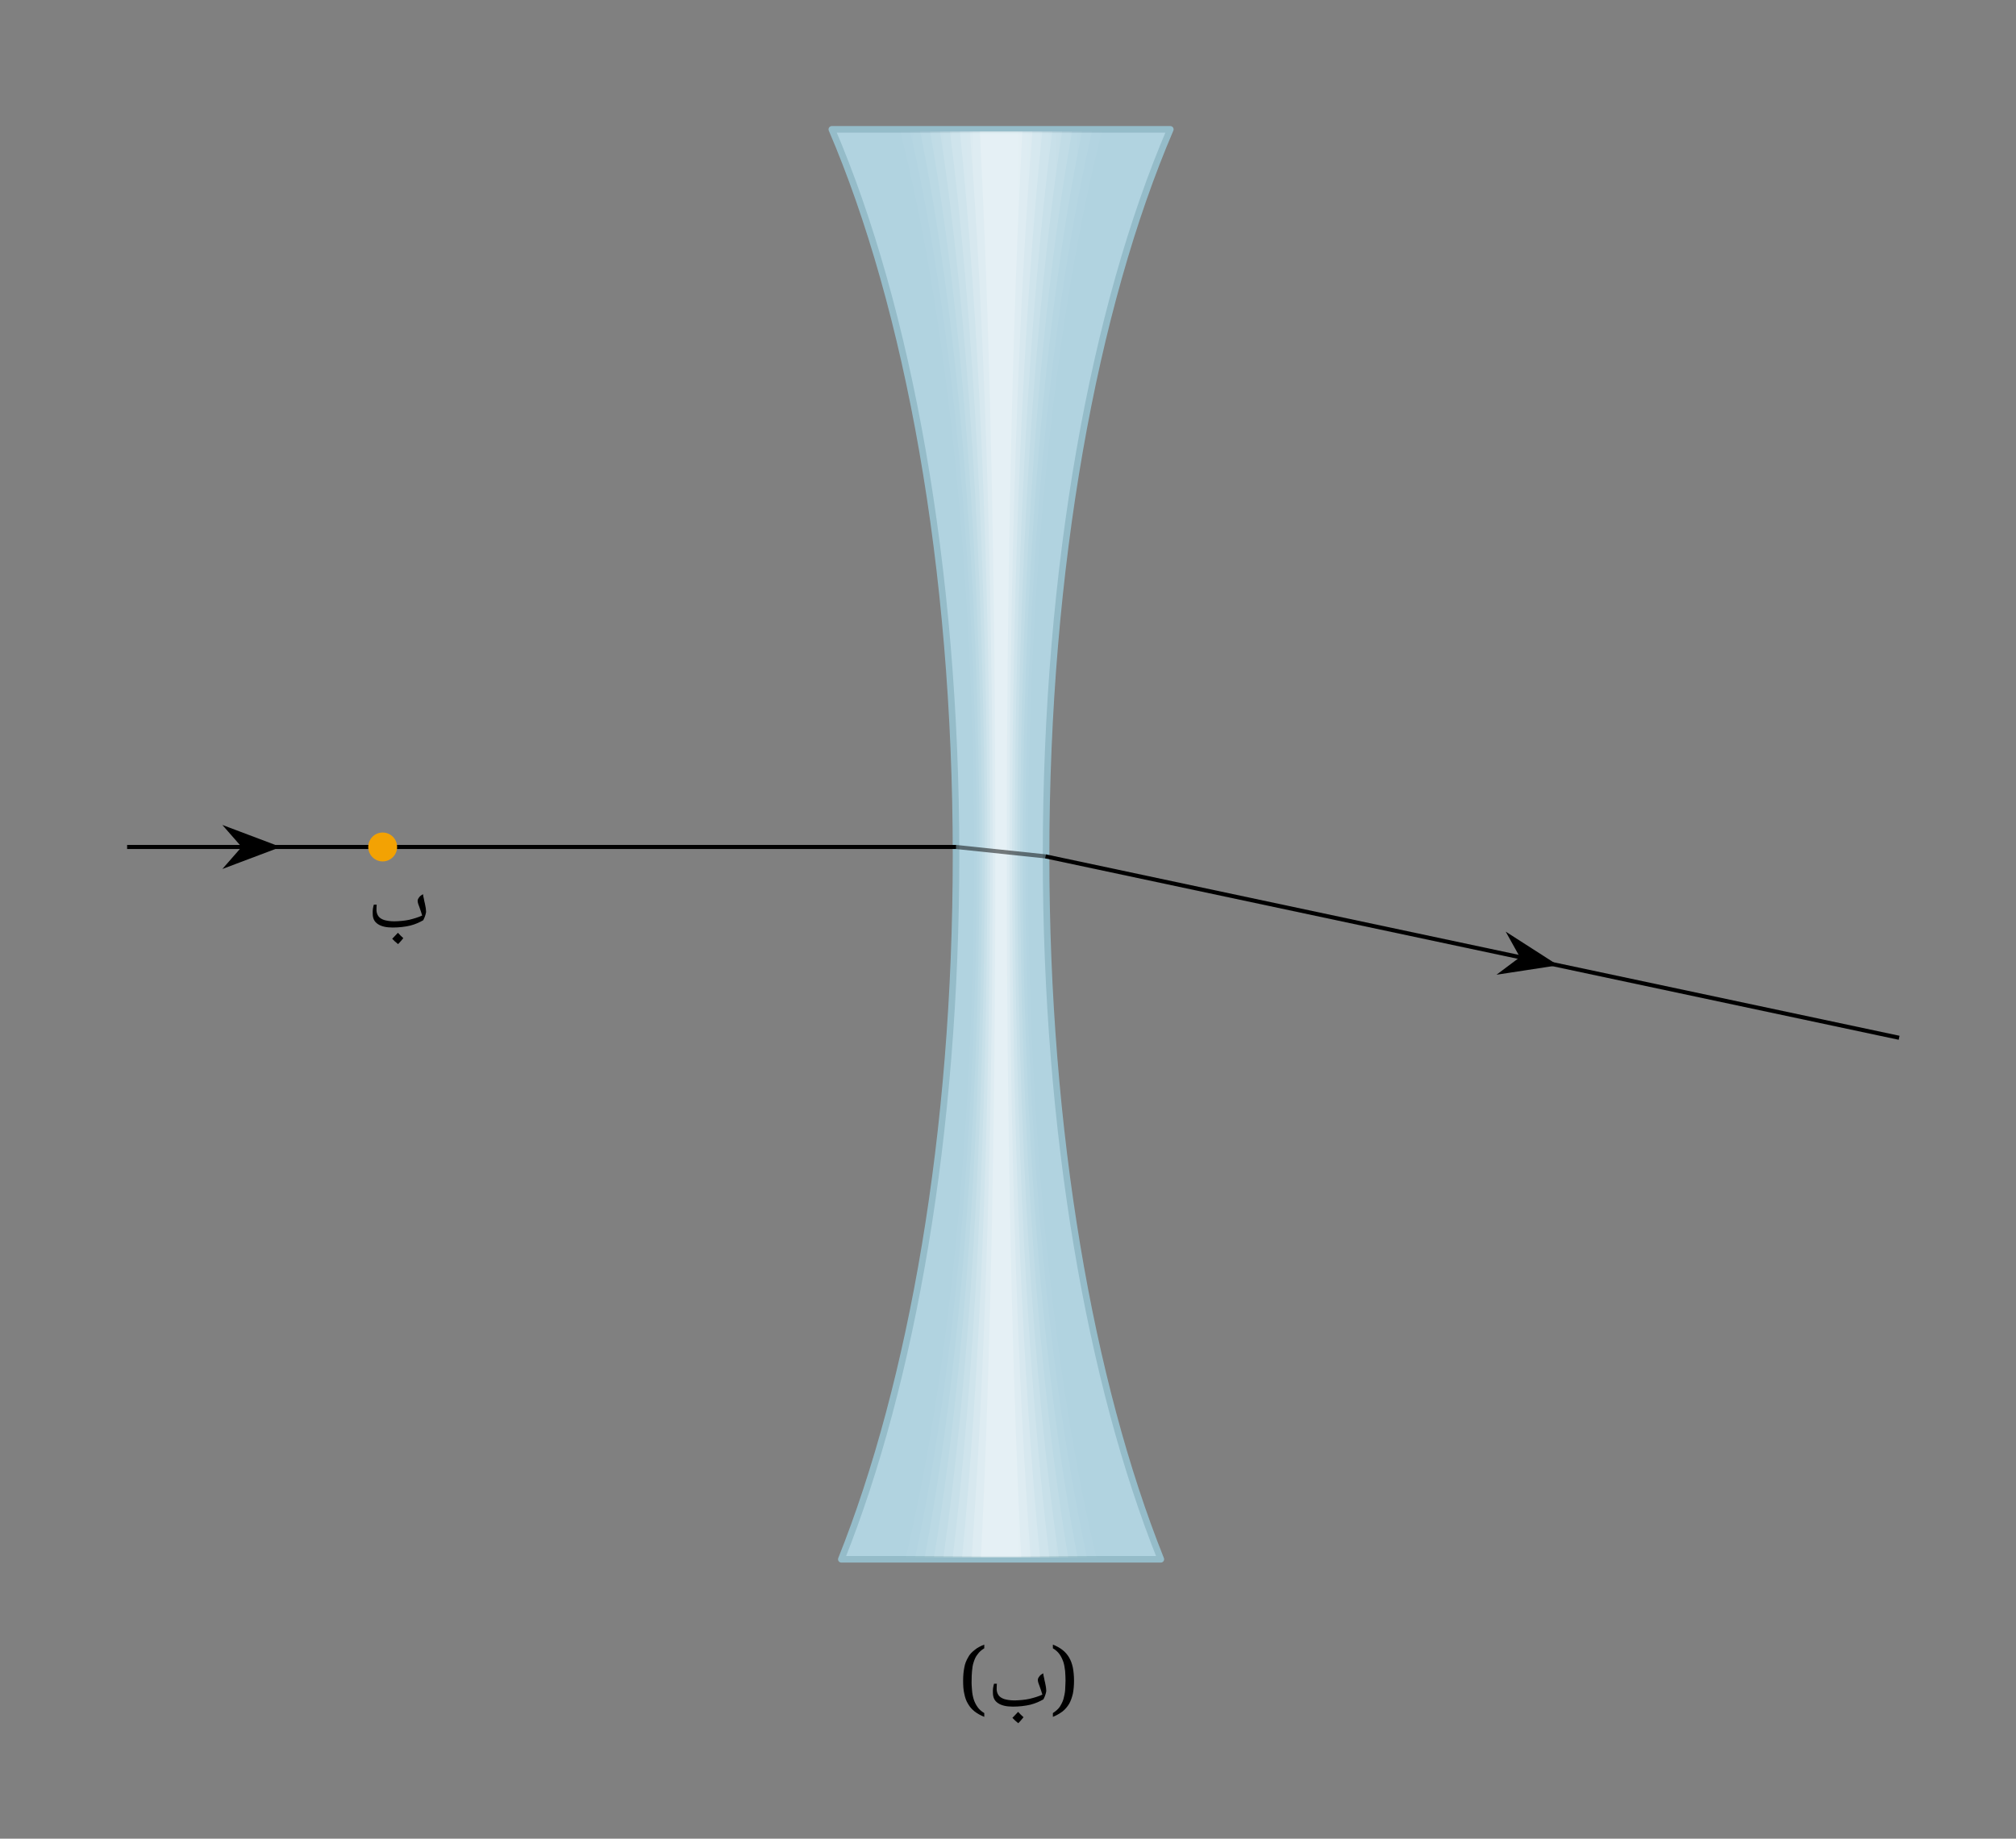 <svg width="368.4" height="336.067" viewBox="0 0 276.3 252.05" class="displayed_equation" xmlns="http://www.w3.org/2000/svg" xmlns:xlink="http://www.w3.org/1999/xlink">
  <rect x="0" y="0" width="276.3" height="252.05" fill="#808080" stroke="none"/>
  <defs>
    <clipPath id="svg819192389168tikz_00010C">
      <path d="M 0.348 0.414 L 17.715 0.414 L 17.715 197 L 0.348 197 Z M 0.348 0.414" />
    </clipPath>
    <clipPath id="svg819192389168tikz_00010b">
      <path d="M 1 0.219 L 47.848 0.219 L 47.848 197 L 1 197 Z M 1 0.219" />
    </clipPath>
    <clipPath id="svg819192389168tikz_00010a">
      <path d="M0 0H48V198H0z" />
    </clipPath>
    <clipPath id="svg819192389168tikz_00010Z">
      <path d="M0 0H9V7H0z" />
    </clipPath>
    <clipPath id="svg819192389168tikz_00010ac">
      <path d="M 122.746 17.414 L 151.32 17.414 L 151.32 214.066 L 122.746 214.066 Z M 122.746 17.414" />
    </clipPath>
    <clipPath id="svg819192389168tikz_00010aa">
      <path d="M 0.473 0.086 L 8.48 0.086 L 8.48 6.121 L 0.473 6.121 Z M 0.473 0.086" />
    </clipPath>
    <clipPath id="svg819192389168tikz_00010e">
      <path d="M 0.746 0.414 L 29.32 0.414 L 29.32 197.066 L 0.746 197.066 Z M 0.746 0.414" />
    </clipPath>
    <clipPath id="svg819192389168tikz_00010d">
      <path d="M0 0H30V198H0z" />
    </clipPath>
    <clipPath id="svg819192389168tikz_00010X">
      <path d="M0 0H9V7H0z" />
    </clipPath>
    <clipPath id="svg819192389168tikz_00010Y">
      <path d="M 0.102 0.715 L 8.555 0.715 L 8.555 6.617 L 0.102 6.617 Z M 0.102 0.715" />
    </clipPath>
    <clipPath id="svg819192389168tikz_00010i">
      <path d="M 1 0.414 L 29.32 0.414 L 29.32 197 L 1 197 Z M 1 0.414" />
    </clipPath>
    <clipPath id="svg819192389168tikz_00010h">
      <path d="M0 0H30V198H0z" />
    </clipPath>
    <clipPath id="svg819192389168tikz_00010aD">
      <path d="M 135 109 L 260.57 109 L 260.57 151 L 135 151 Z M 135 109" />
    </clipPath>
    <clipPath id="svg819192389168tikz_00010af">
      <path d="M 124.426 17.414 L 150.199 17.414 L 150.199 214.066 L 124.426 214.066 Z M 124.426 17.414" />
    </clipPath>
    <clipPath id="svg819192389168tikz_00010k">
      <path d="M 0.426 0.414 L 26.199 0.414 L 26.199 197.066 L 0.426 197.066 Z M 0.426 0.414" />
    </clipPath>
    <clipPath id="svg819192389168tikz_00010j">
      <path d="M0 0H27V198H0z" />
    </clipPath>
    <clipPath id="svg819192389168tikz_00010V">
      <path d="M0 0H8V198H0z" />
    </clipPath>
    <clipPath id="svg819192389168tikz_00010W">
      <path d="M 1 0.414 L 7.676 0.414 L 7.676 197 L 1 197 Z M 1 0.414" />
    </clipPath>
    <clipPath id="svg819192389168tikz_00010n">
      <path d="M 0.426 0.414 L 26 0.414 L 26 197 L 0.426 197 Z M 0.426 0.414" />
    </clipPath>
    <clipPath id="svg819192389168tikz_00010m">
      <path d="M0 0H27V198H0z" />
    </clipPath>
    <clipPath id="svg819192389168tikz_00010S">
      <path d="M0 0H8V198H0z" />
    </clipPath>
    <clipPath id="svg819192389168tikz_00010ai">
      <path d="M 125.547 17.414 L 148.52 17.414 L 148.52 214.066 L 125.547 214.066 Z M 125.547 17.414" />
    </clipPath>
    <clipPath id="svg819192389168tikz_00010p">
      <path d="M 0.547 0.414 L 23.52 0.414 L 23.52 197.066 L 0.547 197.066 Z M 0.547 0.414" />
    </clipPath>
    <clipPath id="svg819192389168tikz_00010o">
      <path d="M0 0H24V198H0z" />
    </clipPath>
    <clipPath id="svg819192389168tikz_00010T">
      <path d="M 0.949 0.414 L 7.676 0.414 L 7.676 197.066 L 0.949 197.066 Z M 0.949 0.414" />
    </clipPath>
    <clipPath id="svg819192389168tikz_00010aA">
      <path d="M 133.949 17.414 L 140.676 17.414 L 140.676 214.066 L 133.949 214.066 Z M 133.949 17.414" />
    </clipPath>
    <clipPath id="svg819192389168tikz_00010s">
      <path d="M 1 0.414 L 23.52 0.414 L 23.52 197 L 1 197 Z M 1 0.414" />
    </clipPath>
    <clipPath id="svg819192389168tikz_00010r">
      <path d="M0 0H24V198H0z" />
    </clipPath>
    <clipPath id="svg819192389168tikz_00010Q">
      <path d="M0 0H10V198H0z" />
    </clipPath>
    <clipPath id="svg819192389168tikz_00010al">
      <path d="M 127.227 17.414 L 147.398 17.414 L 147.398 214.066 L 127.227 214.066 Z M 127.227 17.414" />
    </clipPath>
    <clipPath id="svg819192389168tikz_00010u">
      <path d="M 0.227 0.414 L 20.398 0.414 L 20.398 197.066 L 0.227 197.066 Z M 0.227 0.414" />
    </clipPath>
    <clipPath id="svg819192389168tikz_00010t">
      <path d="M0 0H21V198H0z" />
    </clipPath>
    <clipPath id="svg819192389168tikz_00010R">
      <path d="M 0.828 0.414 L 9.793 0.414 L 9.793 197 L 0.828 197 Z M 0.828 0.414" />
    </clipPath>
    <clipPath id="svg819192389168tikz_00010N">
      <path d="M0 0H10V198H0z" />
    </clipPath>
    <clipPath id="svg819192389168tikz_00010x">
      <path d="M 0.227 0.414 L 20 0.414 L 20 197 L 0.227 197 Z M 0.227 0.414" />
    </clipPath>
    <clipPath id="svg819192389168tikz_00010w">
      <path d="M0 0H21V198H0z" />
    </clipPath>
    <clipPath id="svg819192389168tikz_00010O">
      <path d="M 0.828 0.414 L 9.793 0.414 L 9.793 197.066 L 0.828 197.066 Z M 0.828 0.414" />
    </clipPath>
    <clipPath id="svg819192389168tikz_00010ao">
      <path d="M 128.348 17.414 L 145.715 17.414 L 145.715 214.066 L 128.348 214.066 Z M 128.348 17.414" />
    </clipPath>
    <clipPath id="svg819192389168tikz_00010z">
      <path d="M 0.348 0.414 L 17.715 0.414 L 17.715 197.066 L 0.348 197.066 Z M 0.348 0.414" />
    </clipPath>
    <clipPath id="svg819192389168tikz_00010y">
      <path d="M0 0H18V198H0z" />
    </clipPath>
    <clipPath id="svg819192389168tikz_00010ax">
      <path d="M 132.828 17.414 L 141.793 17.414 L 141.793 214.066 L 132.828 214.066 Z M 132.828 17.414" />
    </clipPath>
    <clipPath id="svg819192389168tikz_00010L">
      <path d="M0 0H12V198H0z" />
    </clipPath>
    <clipPath id="svg819192389168tikz_00010c">
      <path d="M 0.492 0.219 L 47.848 0.219 L 47.848 197.262 L 0.492 197.262 Z M 0.492 0.219" />
    </clipPath>
    <clipPath id="svg819192389168tikz_00010B">
      <path d="M0 0H18V198H0z" />
    </clipPath>
    <clipPath id="svg819192389168tikz_00010M">
      <path d="M 0.148 0.414 L 11.914 0.414 L 11.914 197 L 0.148 197 Z M 0.148 0.414" />
    </clipPath>
    <clipPath id="svg819192389168tikz_00010ar">
      <path d="M 130.027 17.414 L 144.598 17.414 L 144.598 214.066 L 130.027 214.066 Z M 130.027 17.414" />
    </clipPath>
    <clipPath id="svg819192389168tikz_00010E">
      <path d="M 0.027 0.414 L 14.598 0.414 L 14.598 197.066 L 0.027 197.066 Z M 0.027 0.414" />
    </clipPath>
    <clipPath id="svg819192389168tikz_00010D">
      <path d="M0 0H15V198H0z" />
    </clipPath>
    <clipPath id="svg819192389168tikz_00010I">
      <path d="M0 0H12V198H0z" />
    </clipPath>
    <clipPath id="svg819192389168tikz_00010J">
      <path d="M 0.148 0.414 L 11.914 0.414 L 11.914 197.066 L 0.148 197.066 Z M 0.148 0.414" />
    </clipPath>
    <clipPath id="svg819192389168tikz_00010H">
      <path d="M 0.027 0.414 L 14.598 0.414 L 14.598 197 L 0.027 197 Z M 0.027 0.414" />
    </clipPath>
    <clipPath id="svg819192389168tikz_00010G">
      <path d="M0 0H15V198H0z" />
    </clipPath>
    <clipPath id="svg819192389168tikz_00010au">
      <path d="M 131.148 17.414 L 142.914 17.414 L 142.914 214.066 L 131.148 214.066 Z M 131.148 17.414" />
    </clipPath>
    <g clip-path="url(#svg819192389168tikz_00010Q)">
      <g clip-path="url(#svg819192389168tikz_00010R)" id="svg819192389168tikz_00010ay">
        <path d="M 9.27 196.75 L 1.129 196.75 C 2.93 172.527 4.051 138.281 4.051 100.316 C 4.051 60.688 2.828 25.098 0.891 0.727 L 9.512 0.727 C 7.57 25.098 6.348 60.688 6.348 100.316 C 6.348 138.285 7.469 172.527 9.27 196.75 Z M 9.27 196.75" fill="#fff" />
      </g>
    </g>
    <g clip-path="url(#svg819192389168tikz_00010G)">
      <g clip-path="url(#svg819192389168tikz_00010H)" id="svg819192389168tikz_00010as">
        <path d="M 13.855 196.75 L 0.547 196.75 C 3.488 172.527 5.324 138.281 5.324 100.316 C 5.324 60.688 3.324 25.098 0.148 0.73 L 14.25 0.73 C 11.074 25.098 9.074 60.688 9.074 100.316 C 9.074 138.285 10.91 172.527 13.855 196.75 Z M 13.855 196.75" fill="#fff" />
      </g>
    </g>
    <g clip-path="url(#svg819192389168tikz_00010D)">
      <g clip-path="url(#svg819192389168tikz_00010E)" id="svg819192389168tikz_00010F">
        <path d="M 0.027 197.066 L 14.598 197.066 L 14.598 0.414 L 0.027 0.414 Z M 0.027 197.066" fill-opacity=".133" />
      </g>
    </g>
    <g clip-path="url(#svg819192389168tikz_00010I)">
      <g clip-path="url(#svg819192389168tikz_00010J)" id="svg819192389168tikz_00010K">
        <path d="M 0.148 197.066 L 11.914 197.066 L 11.914 0.414 L 0.148 0.414 Z M 0.148 197.066" fill-opacity=".157" />
      </g>
    </g>
    <g id="svg819192389168tikz_00010ab" clip-path="url(#svg819192389168tikz_00010a)">
      <g clip-path="url(#svg819192389168tikz_00010b)">
        <path d="M 46.098 196.75 L 2.305 196.75 C 11.988 172.527 18.027 138.281 18.027 100.316 C 18.027 60.688 11.441 25.098 1.004 0.73 L 47.398 0.73 C 36.949 25.098 30.367 60.688 30.367 100.316 C 30.367 138.285 36.406 172.527 46.098 196.75 Z M 46.098 196.75" fill="#b1d3e0" />
      </g>
      <g clip-path="url(#svg819192389168tikz_00010c)">
        <path d="M 1590.977 383 L 1153.047 383 C 1249.883 625.227 1310.273 967.688 1310.273 1347.336 C 1310.273 1743.625 1244.414 2099.523 1140.039 2343.195 L 1603.984 2343.195 C 1499.492 2099.523 1433.672 1743.625 1433.672 1347.336 C 1433.672 967.648 1494.062 625.227 1590.977 383 Z M 1590.977 383" transform="matrix(.1 0 0 -.1 -113 235.05)" fill="none" stroke-width="8.999" stroke-linecap="round" stroke-linejoin="round" stroke="#95bcc9" stroke-miterlimit="10" />
      </g>
    </g>
    <g clip-path="url(#svg819192389168tikz_00010B)">
      <g clip-path="url(#svg819192389168tikz_00010C)" id="svg819192389168tikz_00010ap">
        <path d="M 17.148 196.75 L 1.254 196.75 C 4.766 172.527 6.961 138.281 6.961 100.316 C 6.961 60.688 4.57 25.098 0.781 0.727 L 17.621 0.727 C 13.828 25.098 11.438 60.688 11.438 100.316 C 11.438 138.285 13.629 172.527 17.148 196.75 Z M 17.148 196.75" fill="#fff" />
      </g>
    </g>
    <g id="svg819192389168tikz_00010aE" clip-path="url(#svg819192389168tikz_00010X)">
      <path d="M 7.441 5.09 L 1.621 5.98 L 3.832 4.324 L 2.488 1.91 Z M 7.441 5.09" />
      <g clip-path="url(#svg819192389168tikz_00010Y)">
        <path d="M 2124.414 1199.602 L 2066.211 1190.695 L 2088.32 1207.258 L 2074.883 1231.398 Z M 2124.414 1199.602" transform="matrix(.1 0 0 -.1 -205 125.05)" fill="none" stroke-width="8.028" stroke-linecap="round" stroke="#000" stroke-miterlimit="10" />
      </g>
    </g>
    <g clip-path="url(#svg819192389168tikz_00010L)">
      <g clip-path="url(#svg819192389168tikz_00010M)" id="svg819192389168tikz_00010av">
        <path d="M 11.562 196.75 L 0.836 196.75 C 3.211 172.527 4.688 138.281 4.688 100.316 C 4.688 60.688 3.074 25.098 0.52 0.727 L 11.879 0.727 C 9.32 25.098 7.711 60.688 7.711 100.316 C 7.711 138.285 9.188 172.527 11.562 196.75 Z M 11.562 196.75" fill="#fff" />
      </g>
    </g>
    <g clip-path="url(#svg819192389168tikz_00010y)">
      <g clip-path="url(#svg819192389168tikz_00010z)" id="svg819192389168tikz_00010A">
        <path d="M 0.348 197.066 L 17.715 197.066 L 17.715 0.414 L 0.348 0.414 Z M 0.348 197.066" fill-opacity=".11" />
      </g>
    </g>
    <g clip-path="url(#svg819192389168tikz_00010w)">
      <g clip-path="url(#svg819192389168tikz_00010x)" id="svg819192389168tikz_00010am">
        <path d="M 19.441 196.75 L 0.961 196.75 C 5.047 172.527 7.594 138.281 7.594 100.316 C 7.594 60.688 4.816 25.098 0.41 0.73 L 19.988 0.73 C 15.578 25.098 12.805 60.688 12.805 100.316 C 12.805 138.285 15.352 172.527 19.441 196.75 Z M 19.441 196.75" fill="#fff" />
      </g>
    </g>
    <g clip-path="url(#svg819192389168tikz_00010d)">
      <g clip-path="url(#svg819192389168tikz_00010e)" id="svg819192389168tikz_00010g">
        <path d="M 0.746 197.066 L 29.32 197.066 L 29.32 0.414 L 0.746 0.414 Z M 0.746 197.066" fill-opacity=".024" />
      </g>
    </g>
    <g clip-path="url(#svg819192389168tikz_00010N)">
      <g clip-path="url(#svg819192389168tikz_00010O)" id="svg819192389168tikz_00010P">
        <path d="M 0.828 197.066 L 9.793 197.066 L 9.793 0.414 L 0.828 0.414 Z M 0.828 197.066" fill-opacity=".176" />
      </g>
    </g>
    <g clip-path="url(#svg819192389168tikz_00010h)">
      <g clip-path="url(#svg819192389168tikz_00010i)" id="svg819192389168tikz_00010ad">
        <path d="M 28.32 196.75 L 2.082 196.75 C 7.883 172.527 11.504 138.281 11.504 100.316 C 11.504 60.688 7.555 25.098 1.305 0.727 L 29.098 0.727 C 22.84 25.098 18.895 60.688 18.895 100.316 C 18.895 138.285 22.512 172.527 28.32 196.75 Z M 28.32 196.75" fill="#fff" />
      </g>
    </g>
    <g clip-path="url(#svg819192389168tikz_00010t)">
      <g clip-path="url(#svg819192389168tikz_00010u)" id="svg819192389168tikz_00010v">
        <path d="M 0.227 197.066 L 20.398 197.066 L 20.398 0.414 L 0.227 0.414 Z M 0.227 197.066" fill-opacity=".09" />
      </g>
    </g>
    <g clip-path="url(#svg819192389168tikz_00010r)">
      <g clip-path="url(#svg819192389168tikz_00010s)" id="svg819192389168tikz_00010aj">
        <path d="M 22.73 196.75 L 1.668 196.75 C 6.324 172.527 9.23 138.281 9.23 100.316 C 9.23 60.688 6.062 25.098 1.043 0.727 L 23.359 0.727 C 18.332 25.098 15.164 60.688 15.164 100.316 C 15.164 138.285 18.07 172.527 22.73 196.75 Z M 22.73 196.75" fill="#fff" />
      </g>
    </g>
    <g clip-path="url(#svg819192389168tikz_00010V)">
      <g clip-path="url(#svg819192389168tikz_00010W)" id="svg819192389168tikz_00010aB">
        <path d="M 6.977 196.75 L 1.426 196.75 C 2.652 172.527 3.418 138.281 3.418 100.316 C 3.418 60.688 2.582 25.098 1.258 0.727 L 7.141 0.727 C 5.816 25.098 4.98 60.688 4.98 100.316 C 4.98 138.285 5.746 172.527 6.977 196.75 Z M 6.977 196.75" fill="#fff" />
      </g>
    </g>
    <g clip-path="url(#svg819192389168tikz_00010j)">
      <g clip-path="url(#svg819192389168tikz_00010k)" id="svg819192389168tikz_00010l">
        <path d="M 0.426 197.066 L 26.199 197.066 L 26.199 0.414 L 0.426 0.414 Z M 0.426 197.066" fill-opacity=".043" />
      </g>
    </g>
    <g clip-path="url(#svg819192389168tikz_00010o)">
      <g clip-path="url(#svg819192389168tikz_00010p)" id="svg819192389168tikz_00010q">
        <path d="M 0.547 197.066 L 23.52 197.066 L 23.52 0.414 L 0.547 0.414 Z M 0.547 197.066" fill-opacity=".067" />
      </g>
    </g>
    <g clip-path="url(#svg819192389168tikz_00010m)">
      <g clip-path="url(#svg819192389168tikz_00010n)" id="svg819192389168tikz_00010ag">
        <path d="M 25.023 196.75 L 1.375 196.75 C 6.605 172.527 9.867 138.281 9.867 100.316 C 9.867 60.688 6.309 25.098 0.672 0.727 L 25.727 0.727 C 20.086 25.098 16.527 60.688 16.527 100.316 C 16.527 138.285 19.793 172.527 25.023 196.75 Z M 25.023 196.75" fill="#fff" />
      </g>
    </g>
    <g clip-path="url(#svg819192389168tikz_00010S)">
      <g clip-path="url(#svg819192389168tikz_00010T)" id="svg819192389168tikz_00010U">
        <path d="M 0.949 197.066 L 7.676 197.066 L 7.676 0.414 L 0.949 0.414 Z M 0.949 197.066" fill-opacity=".2" />
      </g>
    </g>
    <g id="svg819192389168tikz_00010aF" clip-path="url(#svg819192389168tikz_00010Z)">
      <path d="M 7.34 3.105 L 1.832 5.184 L 3.652 3.105 L 1.832 1.027 Z M 7.34 3.105" />
      <g clip-path="url(#svg819192389168tikz_00010aa)">
        <path d="M 373.398 1359.445 L 318.32 1338.664 L 336.523 1359.445 L 318.32 1380.227 Z M 373.398 1359.445" transform="matrix(.1 0 0 -.1 -30 139.05)" fill="none" stroke-width="8.028" stroke-linecap="round" stroke="#000" stroke-miterlimit="10" />
      </g>
    </g>
    <mask id="svg819192389168tikz_00010aC">
      <g filter="url(#svg819192389168tikz_00010f)">
        <use xlink:href="#svg819192389168tikz_00010U" />
      </g>
    </mask>
    <mask id="svg819192389168tikz_00010ak">
      <g filter="url(#svg819192389168tikz_00010f)">
        <use xlink:href="#svg819192389168tikz_00010q" />
      </g>
    </mask>
    <mask id="svg819192389168tikz_00010at">
      <g filter="url(#svg819192389168tikz_00010f)">
        <use xlink:href="#svg819192389168tikz_00010F" />
      </g>
    </mask>
    <mask id="svg819192389168tikz_00010az">
      <g filter="url(#svg819192389168tikz_00010f)">
        <use xlink:href="#svg819192389168tikz_00010P" />
      </g>
    </mask>
    <mask id="svg819192389168tikz_00010ah">
      <g filter="url(#svg819192389168tikz_00010f)">
        <use xlink:href="#svg819192389168tikz_00010l" />
      </g>
    </mask>
    <mask id="svg819192389168tikz_00010an">
      <g filter="url(#svg819192389168tikz_00010f)">
        <use xlink:href="#svg819192389168tikz_00010v" />
      </g>
    </mask>
    <mask id="svg819192389168tikz_00010aq">
      <g filter="url(#svg819192389168tikz_00010f)">
        <use xlink:href="#svg819192389168tikz_00010A" />
      </g>
    </mask>
    <mask id="svg819192389168tikz_00010aw">
      <g filter="url(#svg819192389168tikz_00010f)">
        <use xlink:href="#svg819192389168tikz_00010K" />
      </g>
    </mask>
    <mask id="svg819192389168tikz_00010ae">
      <g filter="url(#svg819192389168tikz_00010f)">
        <use xlink:href="#svg819192389168tikz_00010g" />
      </g>
    </mask>
    <filter id="svg819192389168tikz_00010f" filterUnits="objectBoundingBox" x="0%" y="0%" width="100%" height="100%">
      <feColorMatrix in="SourceGraphic" values="0 0 0 0 1 0 0 0 0 1 0 0 0 0 1 0 0 0 1 0" />
    </filter>
  </defs>
  <path d="M 138.633 116.105 C 138.633 116.895 137.992 117.535 137.199 117.535 C 136.41 117.535 135.766 116.895 135.766 116.105 C 135.766 115.312 136.41 114.672 137.199 114.672 C 137.992 114.672 138.633 115.312 138.633 116.105 Z M 138.633 116.105" />
  <use xlink:href="#svg819192389168tikz_00010ab" transform="translate(113 17)" />
  <g clip-path="url(#svg819192389168tikz_00010ac)">
    <use xlink:href="#svg819192389168tikz_00010ad" transform="translate(122 17)" mask="url(#svg819192389168tikz_00010ae)" />
  </g>
  <g clip-path="url(#svg819192389168tikz_00010af)">
    <use xlink:href="#svg819192389168tikz_00010ag" transform="translate(124 17)" mask="url(#svg819192389168tikz_00010ah)" />
  </g>
  <g clip-path="url(#svg819192389168tikz_00010ai)">
    <use xlink:href="#svg819192389168tikz_00010aj" transform="translate(125 17)" mask="url(#svg819192389168tikz_00010ak)" />
  </g>
  <g clip-path="url(#svg819192389168tikz_00010al)">
    <use xlink:href="#svg819192389168tikz_00010am" transform="translate(127 17)" mask="url(#svg819192389168tikz_00010an)" />
  </g>
  <g clip-path="url(#svg819192389168tikz_00010ao)">
    <use xlink:href="#svg819192389168tikz_00010ap" transform="translate(128 17)" mask="url(#svg819192389168tikz_00010aq)" />
  </g>
  <g clip-path="url(#svg819192389168tikz_00010ar)">
    <use xlink:href="#svg819192389168tikz_00010as" transform="translate(130 17)" mask="url(#svg819192389168tikz_00010at)" />
  </g>
  <g clip-path="url(#svg819192389168tikz_00010au)">
    <use xlink:href="#svg819192389168tikz_00010av" transform="translate(131 17)" mask="url(#svg819192389168tikz_00010aw)" />
  </g>
  <g clip-path="url(#svg819192389168tikz_00010ax)">
    <use xlink:href="#svg819192389168tikz_00010ay" transform="translate(132 17)" mask="url(#svg819192389168tikz_00010az)" />
  </g>
  <g clip-path="url(#svg819192389168tikz_00010aA)">
    <use xlink:href="#svg819192389168tikz_00010aB" transform="translate(133 17)" mask="url(#svg819192389168tikz_00010aC)" />
  </g>
  <path d="M 1590.977 383 L 1153.047 383 C 1249.883 625.227 1310.273 967.688 1310.273 1347.336 C 1310.273 1743.625 1244.414 2099.523 1140.039 2343.195 L 1603.984 2343.195 C 1499.492 2099.523 1433.672 1743.625 1433.672 1347.336 C 1433.672 967.648 1494.062 625.227 1590.977 383 Z M 1590.977 383" transform="matrix(.1 0 0 -.1 0 252.05)" fill="none" stroke-width="5.596" stroke-linecap="round" stroke-linejoin="round" stroke="#95bcc9" stroke-miterlimit="10" />
  <g clip-path="url(#svg819192389168tikz_00010aD)">
    <path d="M 1433.008 1346.555 L 2602.812 1097.883" transform="matrix(.1 0 0 -.1 0 252.05)" fill="none" stroke-width="5.596" stroke="#000" stroke-miterlimit="10" />
  </g>
  <use xlink:href="#svg819192389168tikz_00010aE" transform="translate(205 127)" />
  <use xlink:href="#svg819192389168tikz_00010aF" transform="translate(30 113)" />
  <path d="M 1310.234 1359.445 L 174.219 1359.445" transform="matrix(.1 0 0 -.1 0 252.05)" fill="none" stroke-width="5.596" stroke="#000" stroke-miterlimit="10" />
  <path d="M 1310.234 1359.445 L 1433.008 1346.555" transform="matrix(.1 0 0 -.1 0 252.05)" fill="none" stroke-width="5.596" stroke-linecap="round" stroke="#000" stroke-opacity=".502" stroke-miterlimit="10" />
  <path d="M 54.426 116.105 C 54.426 117.195 53.539 118.086 52.445 118.086 C 51.355 118.086 50.469 117.195 50.469 116.105 C 50.469 115.012 51.355 114.125 52.445 114.125 C 53.539 114.125 54.426 115.012 54.426 116.105 Z M 54.426 116.105" fill="#f3a203" />
  <path d="M53.816 127.148C52.934 127.148 52.262 126.992 51.789 126.676 51.289 126.348 51.082 125.879 51.082 125.242 51.055 124.746 51.133 124.367 51.234 124.012L51.633 124.012C51.617 124.02 51.617 124.117 51.609 124.242 51.598 124.336 51.598 124.473 51.598 124.562 51.566 124.992 51.68 125.332 51.844 125.57 51.992 125.801 52.27 125.988 52.625 126.109 52.977 126.215 53.461 126.297 54.051 126.297 54.73 126.281 55.43 126.227 56.094 126.086 56.727 125.93 57.344 125.746 57.859 125.504 57.758 125.176 57.645 124.785 57.453 124.273 57.293 123.887 57.242 123.645 57.242 123.523 57.227 123.34 57.305 123.199 57.43 123.031 57.547 122.836 57.742 122.711 57.977 122.578 57.984 122.785 58.051 123.016 58.098 123.23 58.113 123.418 58.191 123.656 58.234 123.863 58.27 124.066 58.316 124.273 58.348 124.465 58.363 124.652 58.395 124.84 58.395 125.012 58.363 125.25 58.266 125.648 58.008 126.148 57.512 126.434 56.914 126.711 56.203 126.887 55.492 127.051 54.699 127.148 53.816 127.148zM54.391 122.688zM54.531 127.477zM54.531 127.73zM55.277 128.602C55.078 128.836 54.863 129.125 54.555 129.422 54.215 129.145 53.969 128.926 53.754 128.688 54.07 128.348 54.348 128.086 54.535 127.867 54.781 128.145 55.043 128.395 55.277 128.602zM54.531 128.688zM54.535 127.758zM54.555 129.531zM54.535 127.594L54.535 127.594M146.035 230.391C146.023 229.934 146.016 229.508 145.98 229.078 145.922 228.637 145.867 228.234 145.746 227.852 145.613 227.469 145.453 227.113 145.227 226.789 144.988 226.449 144.688 226.184 144.301 225.953L144.301 225.449C144.82 225.652 145.262 225.898 145.629 226.188 145.984 226.465 146.297 226.82 146.527 227.219 146.75 227.598 146.93 228.078 147.039 228.602 147.133 229.105 147.199 229.719 147.199 230.391 147.199 231.047 147.145 231.66 147.039 232.184 146.914 232.695 146.758 233.172 146.527 233.57 146.285 233.965 145.996 234.32 145.629 234.609 145.254 234.879 144.82 235.148 144.301 235.352L144.301 234.836C144.688 234.574 144.996 234.324 145.227 234 145.445 233.656 145.629 233.316 145.746 232.93 145.852 232.516 145.945 232.133 145.98 231.703 145.988 231.254 146.035 230.832 146.035 230.391M138.816 233.949C137.934 233.949 137.262 233.793 136.789 233.477 136.289 233.148 136.082 232.68 136.082 232.039 136.055 231.547 136.133 231.168 136.234 230.812L136.633 230.812C136.617 230.82 136.617 230.918 136.609 231.039 136.598 231.133 136.598 231.273 136.598 231.363 136.562 231.793 136.68 232.133 136.844 232.371 136.992 232.602 137.27 232.785 137.629 232.91 137.977 233.016 138.461 233.098 139.051 233.098 139.73 233.082 140.43 233.027 141.094 232.883 141.727 232.73 142.344 232.547 142.859 232.305 142.758 231.977 142.645 231.586 142.453 231.074 142.293 230.688 142.242 230.445 142.242 230.324 142.227 230.141 142.305 230 142.43 229.832 142.551 229.637 142.742 229.512 142.977 229.379 142.984 229.586 143.051 229.812 143.098 230.031 143.113 230.219 143.191 230.457 143.234 230.664 143.27 230.867 143.316 231.07 143.348 231.266 143.363 231.453 143.395 231.641 143.395 231.812 143.363 232.051 143.266 232.449 143.008 232.949 142.512 233.234 141.914 233.512 141.203 233.688 140.492 233.852 139.699 233.949 138.816 233.949zM139.391 229.488zM139.531 234.277zM139.531 234.531zM140.277 235.402C140.078 235.637 139.863 235.926 139.555 236.223 139.215 235.945 138.969 235.727 138.754 235.488 139.07 235.148 139.348 234.887 139.535 234.668 139.781 234.941 140.039 235.191 140.277 235.402zM139.531 235.488zM139.535 234.559zM139.555 236.332zM139.535 234.395L139.535 234.395M133.164 230.391C133.145 230.82 133.184 231.27 133.219 231.703 133.246 232.117 133.328 232.543 133.445 232.93 133.551 233.289 133.742 233.672 133.973 234 134.18 234.309 134.512 234.605 134.898 234.836L134.898 235.352C134.383 235.148 133.938 234.898 133.57 234.609 133.18 234.297 132.902 233.973 132.672 233.57 132.414 233.164 132.266 232.707 132.16 232.184 132.031 231.648 132 231.062 132 230.391 132 229.703 132.055 229.121 132.16 228.602 132.246 228.062 132.438 227.621 132.672 227.219 132.879 226.797 133.203 226.477 133.57 226.188 133.914 225.887 134.383 225.652 134.898 225.449L134.898 225.953C134.512 226.184 134.203 226.461 133.973 226.789 133.715 227.102 133.566 227.469 133.445 227.852 133.312 228.234 133.254 228.645 133.219 229.078 133.176 229.5 133.164 229.945 133.164 230.391" />
</svg>